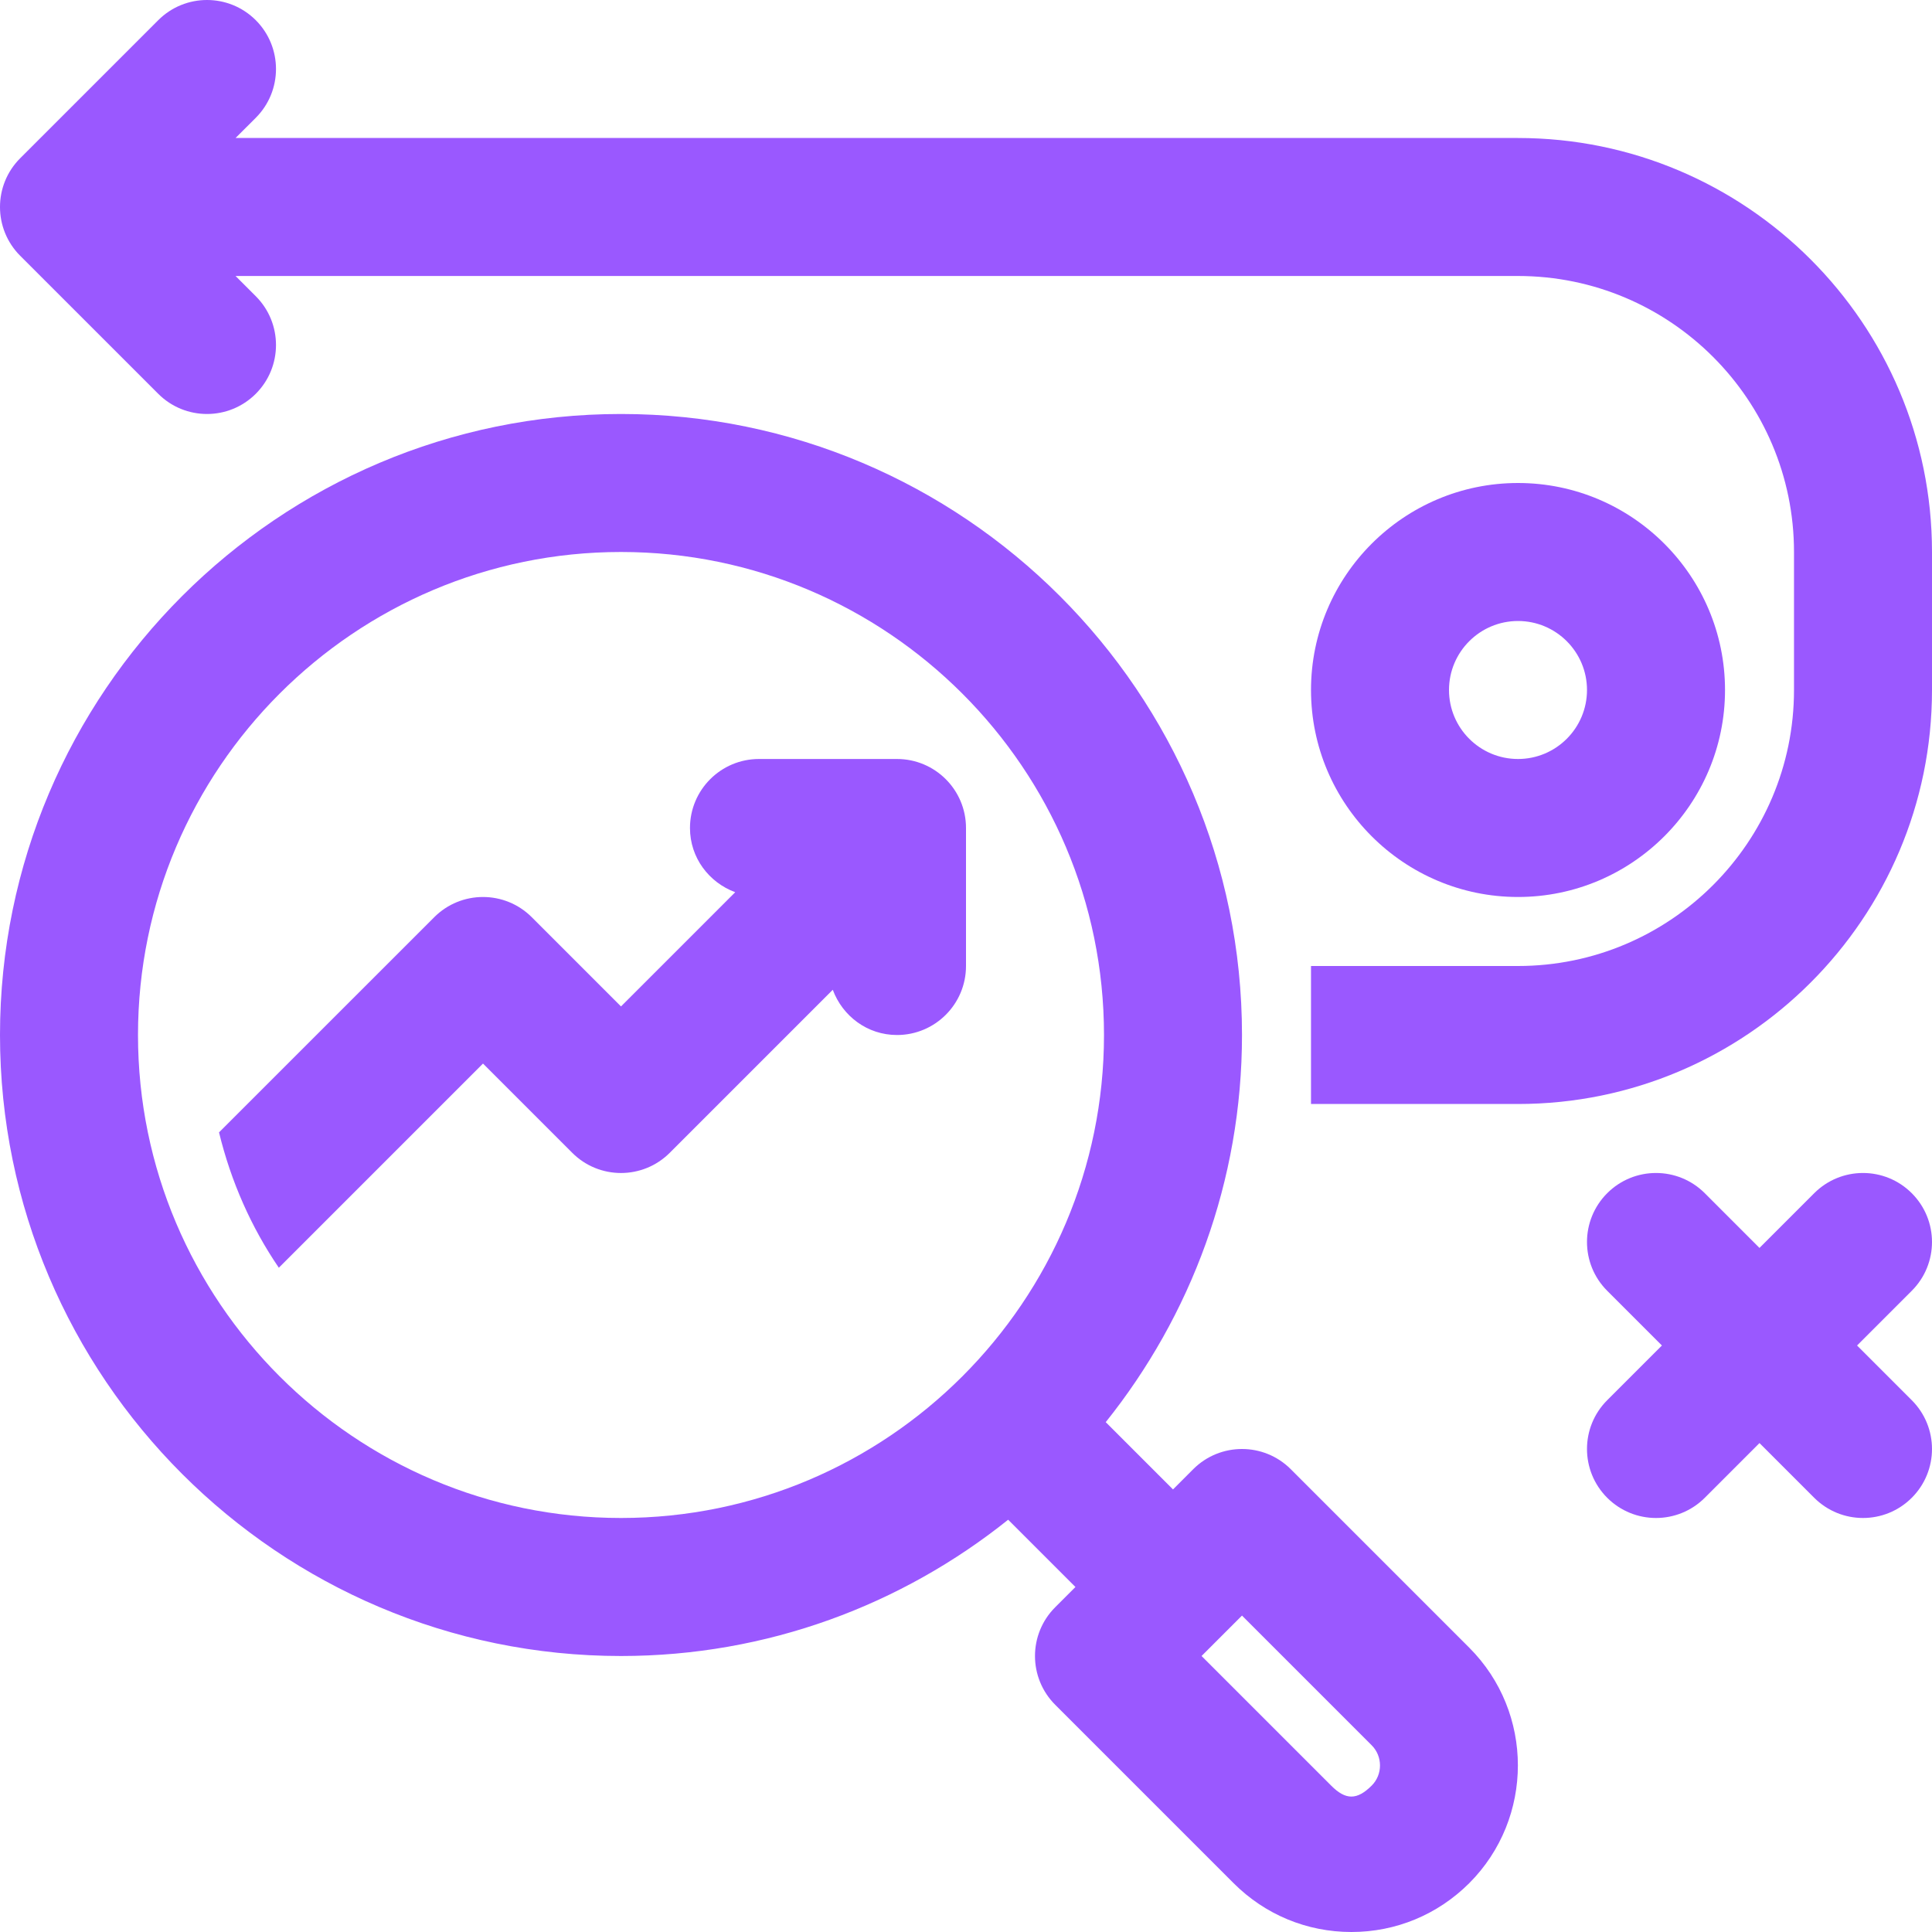 <svg width="68" height="68" viewBox="0 0 68 68" fill="none" xmlns="http://www.w3.org/2000/svg">
<path d="M45.431 51.711C44.483 50.763 42.946 50.763 41.997 51.711L41.286 52.423L38.918 50.055C41.911 46.315 43.714 41.581 43.714 36.428C43.714 24.376 33.909 14.571 21.857 14.571C9.806 14.571 0 24.376 0 36.428C0 48.481 9.806 58.286 21.857 58.286C27.01 58.286 31.743 56.483 35.484 53.489L37.852 55.857L37.14 56.569C36.191 57.517 36.191 59.054 37.14 60.003L43.42 66.283C44.528 67.39 45.998 68 47.566 68C49.131 68 50.602 67.39 51.714 66.28C53.995 63.994 53.995 60.275 51.712 57.992L45.431 51.711ZM21.857 53.428C12.483 53.428 4.857 45.801 4.857 36.428C4.857 27.056 12.483 19.428 21.857 19.428C31.231 19.428 38.857 27.056 38.857 36.428C38.857 45.801 31.231 53.428 21.857 53.428ZM48.28 62.846C47.758 63.366 47.362 63.358 46.854 62.849L42.291 58.286L43.714 56.863L48.277 61.426C48.669 61.817 48.669 62.457 48.28 62.846Z" fill="#9A58FF"/>
<path d="M31.571 26.714H26.714C25.373 26.714 24.285 27.801 24.285 29.143C24.285 30.188 24.952 31.06 25.877 31.403L21.857 35.423L18.717 32.283C17.768 31.334 16.231 31.334 15.283 32.283L7.709 39.856C8.128 41.582 8.841 43.194 9.814 44.62L17 37.434L20.14 40.574C21.088 41.523 22.625 41.523 23.574 40.574L29.311 34.837C29.654 35.762 30.526 36.429 31.571 36.429C32.912 36.429 34 35.342 34 34V29.143C34 27.801 32.912 26.714 31.571 26.714Z" fill="#9A58FF"/>
<path d="M53.429 4.857H8.291L9.003 4.146C9.951 3.197 9.951 1.66 9.003 0.711C8.054 -0.237 6.517 -0.237 5.569 0.711L0.711 5.569C-0.237 6.517 -0.237 8.054 0.711 9.003L5.569 13.86C6.043 14.334 6.664 14.571 7.286 14.571C7.907 14.571 8.528 14.334 9.003 13.86C9.951 12.911 9.951 11.374 9.003 10.426L8.291 9.714H53.429C58.786 9.714 63.143 14.071 63.143 19.429V24.286C63.143 29.643 58.786 34 53.429 34H46.143V38.857H53.429C61.464 38.857 68 32.321 68 24.286V19.429C68 11.393 61.464 4.857 53.429 4.857Z" fill="#9A58FF"/>
<path d="M67.288 41.997C66.34 41.048 64.803 41.048 63.854 41.997L61.928 43.923L60.003 41.997C59.054 41.048 57.517 41.048 56.568 41.997C55.62 42.946 55.62 44.483 56.568 45.431L58.494 47.357L56.568 49.283C55.62 50.231 55.62 51.768 56.568 52.717C57.043 53.191 57.664 53.428 58.285 53.428C58.907 53.428 59.528 53.191 60.003 52.717L61.928 50.791L63.854 52.717C64.329 53.191 64.95 53.428 65.571 53.428C66.193 53.428 66.814 53.191 67.288 52.717C68.237 51.768 68.237 50.231 67.288 49.283L65.362 47.357L67.288 45.431C68.237 44.483 68.237 42.946 67.288 41.997Z" fill="#9A58FF"/>
<path d="M60.715 24.286C60.715 20.268 57.446 17 53.429 17C49.411 17 46.143 20.268 46.143 24.286C46.143 28.303 49.411 31.571 53.429 31.571C57.446 31.571 60.715 28.303 60.715 24.286ZM51 24.286C51 22.946 52.089 21.857 53.429 21.857C54.769 21.857 55.857 22.946 55.857 24.286C55.857 25.626 54.769 26.714 53.429 26.714C52.089 26.714 51 25.626 51 24.286Z" fill="#9A58FF"/>
</svg>
